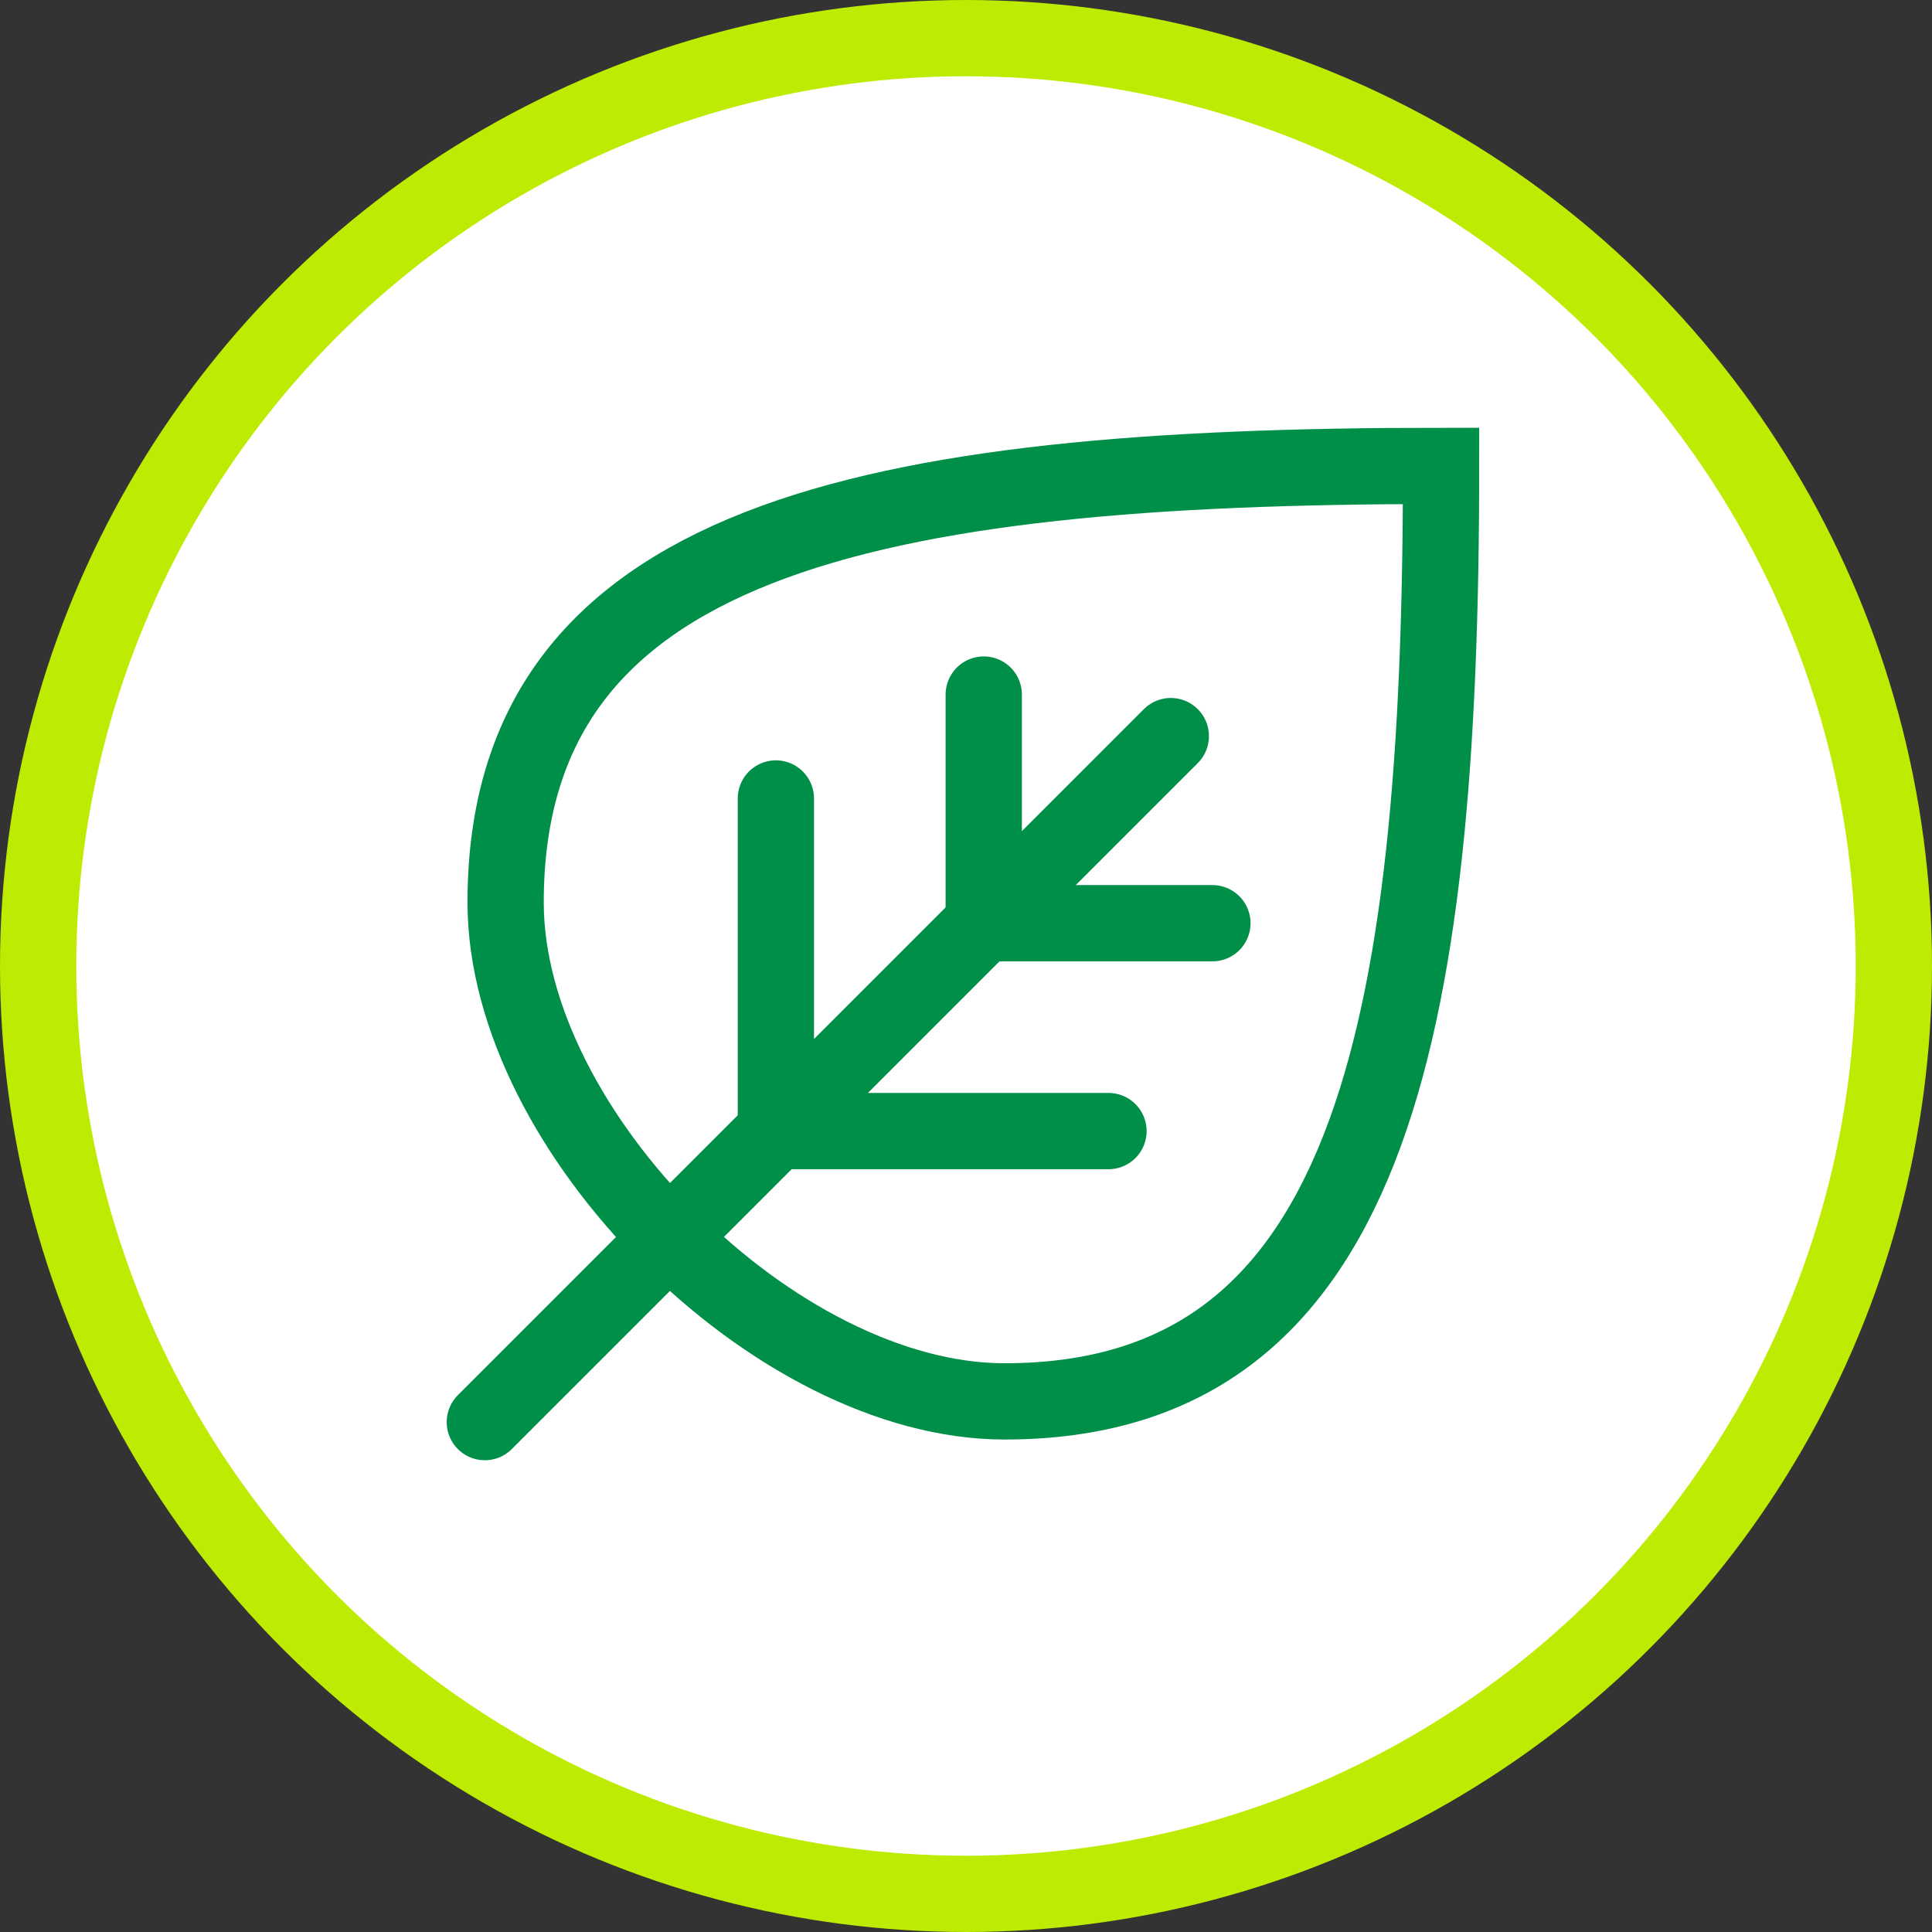 <svg xmlns="http://www.w3.org/2000/svg" xmlns:xlink="http://www.w3.org/1999/xlink" width="76" height="76" viewBox="0 0 76 76"><rect x="0" y="0" width="76" height="76" fill="#333333" stroke="none"/><defs><clipPath id="clip-path"><rect id="Rectangle_1667" data-name="Rectangle 1667" width="43.012" height="43.012" transform="translate(-2 -2)" fill="none" stroke="#008f48" stroke-linecap="round" stroke-width="3"></rect></clipPath></defs><g id="icon_contact_us" data-name="icon_contact us" transform="translate(-1412.557 -6383.557)"><circle id="Ellipse_25" data-name="Ellipse 25" cx="36.5" cy="36.5" r="36.5" transform="translate(1414.057 6385.057)" fill="#fff" stroke="#beeb02" stroke-linecap="round" stroke-linejoin="round" stroke-width="3"></circle><g id="Group_14215" data-name="Group 14215" transform="translate(573.051 5409.066)"><g id="Group_555" data-name="Group 555" transform="translate(858 992)"><g id="Group_554" data-name="Group 554" transform="translate(0 0)" clip-path="url(#clip-path)"><line id="Line_100" data-name="Line 100" x1="26.985" y2="26.985" transform="translate(0.578 11.448)" fill="none" stroke="#008f48" stroke-linecap="round" stroke-width="3"></line><path id="Path_2908" data-name="Path 2908" d="M8.143,31.363c-3.778-3.778-6.436-8.676-6.436-13.19C1.707,3.87,15.952,1,38.505,1c0,22.553-2.87,36.8-17.172,36.8C16.819,37.8,11.921,35.14,8.143,31.363Z" transform="translate(-0.311 -0.182)" fill="none" stroke="#008f48" stroke-linecap="round" stroke-width="3"></path><line id="Line_101" data-name="Line 101" y1="13.084" transform="translate(12.027 13.901)" fill="none" stroke="#008f48" stroke-linecap="round" stroke-width="3"></line><line id="Line_102" data-name="Line 102" x2="13.084" transform="translate(12.027 26.985)" fill="none" stroke="#008f48" stroke-linecap="round" stroke-width="3"></line><line id="Line_103" data-name="Line 103" y1="8.995" transform="translate(20.204 9.813)" fill="none" stroke="#008f48" stroke-linecap="round" stroke-width="3"></line><line id="Line_104" data-name="Line 104" x2="8.995" transform="translate(20.204 18.808)" fill="none" stroke="#008f48" stroke-linecap="round" stroke-width="3"></line></g></g></g></g></svg>